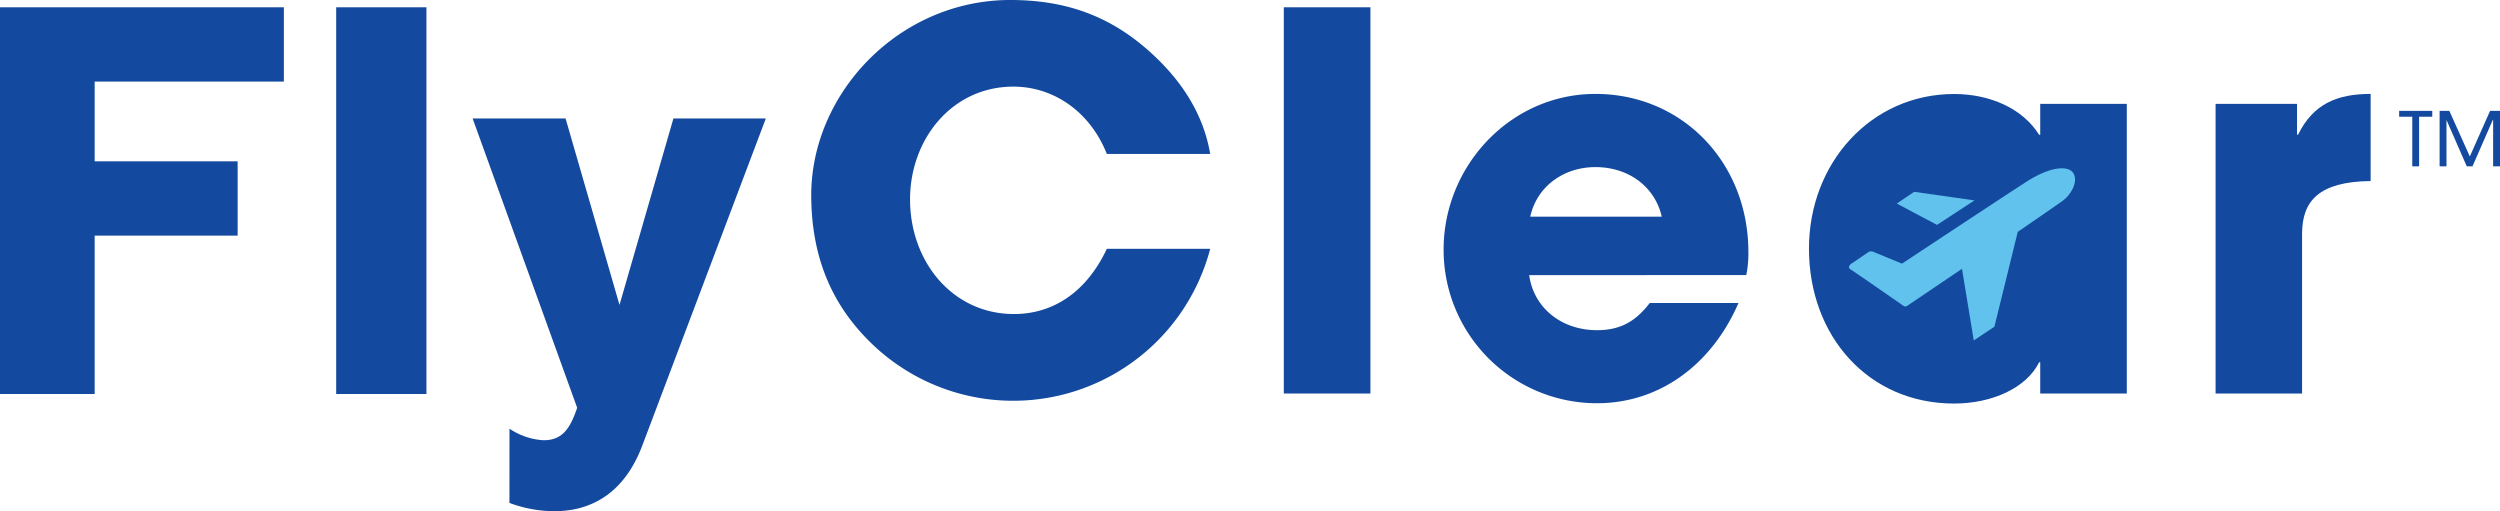 <svg xmlns="http://www.w3.org/2000/svg" viewBox="0 0 545.16 111.47"><defs><style>.cls-1{fill:#13499f;}.cls-2{fill:#61c2ee;}</style></defs><title>FlyClear logo</title><g id="Layer_2" data-name="Layer 2"><g id="Layer_1-2" data-name="Layer 1"><polygon class="cls-1" points="0 85.92 0 1.59 61.9 1.59 61.9 17.79 20.64 17.79 20.64 35.18 51.82 35.18 51.82 51.38 20.64 51.38 20.64 85.92 0 85.92"/><rect class="cls-1" x="73.31" y="1.59" width="19.68" height="84.33"/><path class="cls-1" d="M111.1,93.48A14.81,14.81,0,0,0,118.54,96c4,0,5.75-2.4,7.32-7.08l-22.8-63.09h20.27l11.76,40.66,11.76-40.66H167L140,97.32c-4,10.43-11.27,14.15-19.07,14.15a28.12,28.12,0,0,1-9.84-1.8Z"/><path class="cls-1" d="M241.36,33.57c-3.64-9.21-11.61-14.68-20.37-14.68-13.43,0-22.54,11.5-22.54,24.59,0,13.66,9.34,25,22.65,25,8.54,0,15.82-4.77,20.26-14.22H263.9a44.42,44.42,0,0,1-74,20.49c-9.1-8.88-13-19.58-13-32.33C177,20.15,196.18,0,220.31,0c11.6,0,20.94,3.19,29.36,10.36,8,6.83,12.75,14.56,14.23,23.21Z"/><rect class="cls-1" x="279.95" y="1.59" width="18.89" height="84.22"/><path class="cls-1" d="M333.46,60c1,7.17,7.06,12,14.8,12,5.12,0,8.42-1.94,11.49-5.92H379.1c-6,13.78-17.53,21.85-30.84,21.85A33.44,33.44,0,0,1,314.8,54.4c0-18.21,14.57-33.92,33.11-33.92,18.9,0,33.35,14.92,33.35,34.5a23.56,23.56,0,0,1-.46,5Zm28.91-12.75c-1.48-6.49-7.17-10.81-14.46-10.81-6.82,0-12.74,4.1-14.22,10.81Z"/><path class="cls-1" d="M444.9,85.81V79h-.24c-2.73,5.57-10.24,9-18.54,9-18.67,0-31.65-14.68-31.65-33.8,0-18.67,13.55-33.7,31.65-33.7,7.73,0,14.9,3.08,18.54,8.89h.24V22.65h18.88V85.81Z"/><path class="cls-1" d="M483.14,85.81V22.65H500.9v6.72h.23c3.29-6.72,8.53-8.89,15.82-8.89v19C505.68,39.61,502,43.81,502,51V85.81Z"/><path class="cls-2" d="M403.84,57.4c-.46.3-1,.93-.32,1.33s11.28,7.78,11.63,8,.74,0,1.06-.24,11.63-7.87,11.63-7.87l2.57,15.62,4.5-3L440,50.56s7.64-5.24,9.67-6.68,3.55-4.34,2.46-6.1-5-1.5-10.15,1.8-27.23,17.91-27.23,17.91-6.06-2.51-6.37-2.62a1.22,1.22,0,0,0-1.12.22c-.41.3-3.39,2.31-3.39,2.31"/><polygon class="cls-2" points="413.62 44.39 422.39 49.04 430.56 43.7 417.41 41.83 413.62 44.39"/><path class="cls-1" d="M543.66,36.27V26.13h-.06l-4.44,10.14h-1.25l-4.42-10.11h0V36.27h-1.5V24.17h2.12l4.47,9.95L543,24.17h2.16v12.1Zm-17.63,0V25.45h-2.86V24.17h7.22v1.28h-2.87V36.27Z"/></g></g></svg>